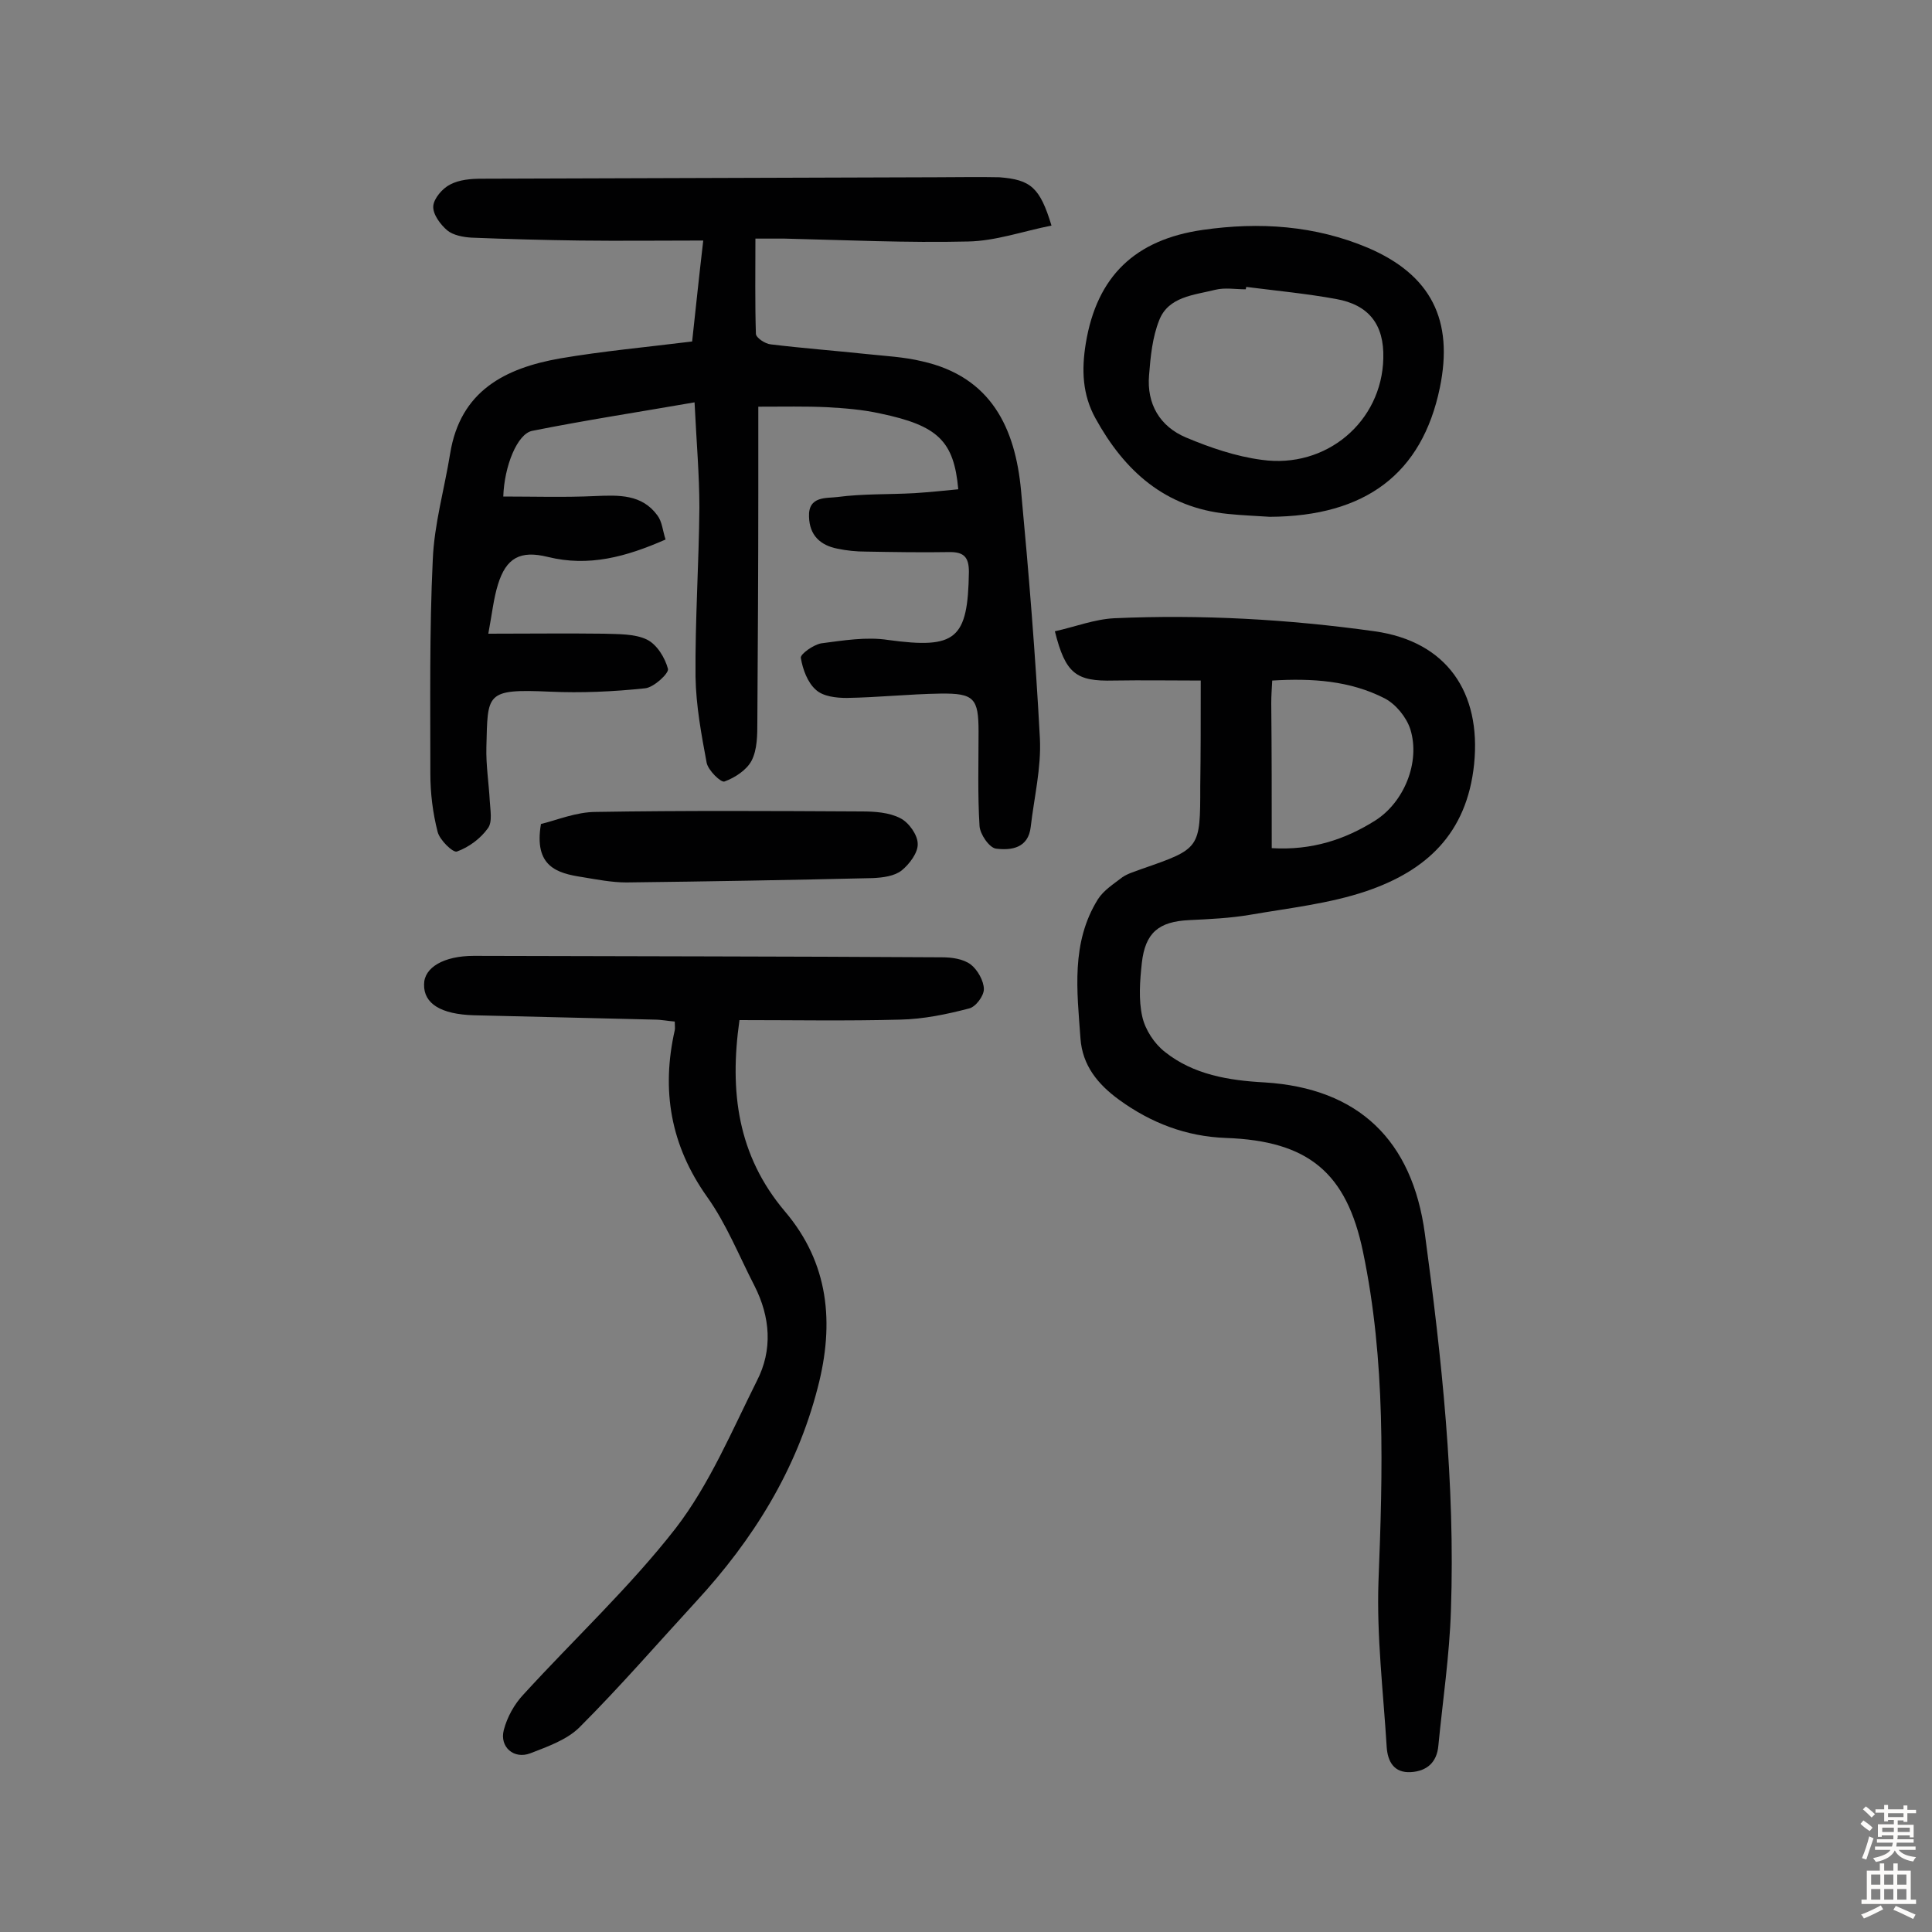 <svg enable-background="new 0 0 400 400" viewBox="0 0 400 400" xmlns="http://www.w3.org/2000/svg"><rect x="0" y="0" width="400" height="400" fill="#808080" stroke="none"/><g fill="#010102"><path d="m217.7 46.7c-6 1.2-11.6 3.2-17.3 3.3-12.6.3-25.3-.3-38-.6-1.8 0-3.5 0-6 0 0 6.8-.1 13.3.1 19.7 0 .8 1.9 2.1 3.1 2.2 6.6.8 13.2 1.3 19.8 2 3.8.4 7.8.6 11.5 1.5 14.3 3.2 19.3 13.8 20.5 26.8 1.6 17.1 3 34.2 3.9 51.3.3 6.1-1.2 12.2-1.9 18.3-.5 4.4-4 4.9-7.2 4.5-1.4-.2-3.3-3-3.4-4.7-.4-6.5-.2-13-.2-19.5 0-6.9-.9-8-7.9-7.9-6.5.1-12.9.8-19.4.9-2.2 0-4.9-.3-6.4-1.7-1.7-1.5-2.7-4.2-3.1-6.6-.1-.8 2.6-2.7 4.2-3 4.6-.6 9.4-1.4 13.9-.7 14 1.9 16.5-.1 16.7-14.1 0-3-1-4.1-3.9-4.1-5.8.1-11.7 0-17.5-.1-1.9 0-3.9-.2-5.8-.6-3.6-.7-5.8-2.8-5.9-6.6-.2-4.4 3.7-3.8 5.9-4.1 5.3-.7 10.7-.5 16-.8 3-.2 6-.5 9-.8-.9-10-4.2-13.2-16.2-15.7-3.6-.8-7.4-1.1-11.1-1.3-4.4-.2-8.7-.1-14.1-.1v17.5c0 15.9-.1 31.8-.2 47.7 0 2.7 0 5.8-1.2 8.1-1 1.9-3.4 3.5-5.6 4.3-.7.3-3.4-2.3-3.7-3.9-1.1-5.9-2.2-11.8-2.3-17.8-.1-11.7.7-23.4.8-35 0-6.8-.6-13.5-1-21.8-11.5 2-22.6 3.7-33.6 5.9-3.1.6-5.8 7.3-6 13.6 6.4 0 12.7.2 19.1-.1 4.8-.2 9.6-.4 12.8 4 1 1.3 1.1 3.2 1.7 5-8.2 3.6-15.9 5.7-24.4 3.6-5.7-1.4-8.6.2-10.3 5.7-.9 2.9-1.2 5.9-2 10.2 8.4 0 16.1-.1 23.9 0 3 .1 6.4 0 8.9 1.2 2.1 1 3.8 3.8 4.4 6.1.2.9-2.9 3.8-4.7 4-6.6.7-13.2 1-19.8.7-13.4-.6-12.8.4-13.1 11.5-.1 3.7.5 7.4.7 11.1.1 1.9.6 4.4-.4 5.7-1.5 2.1-3.9 3.9-6.4 4.8-.8.3-3.6-2.4-4-4.1-1-3.9-1.5-8-1.5-12 0-14.8-.2-29.6.5-44.3.3-7.4 2.4-14.6 3.6-22 2.1-13 11.4-17.7 22.8-19.7 8.8-1.5 17.6-2.3 27.3-3.5.7-6.4 1.4-13.2 2.3-20.9-8.8 0-17.2.1-25.6 0-7.5-.1-14.9-.3-22.4-.6-1.7-.1-3.8-.5-5-1.5-1.4-1.2-3-3.3-2.9-5 .1-1.6 1.9-3.7 3.5-4.5 1.9-1 4.3-1.2 6.5-1.2 31.4-.1 62.7-.2 94.1-.3 4.4 0 8.7-.1 13.1 0 6.5.5 8.4 2.1 10.8 10z"/><path d="m248.6 140.9c-6.1 0-12-.1-18 0-7.8.2-10-1.4-12.2-10.2 4.1-.9 8.2-2.5 12.3-2.7 18-.8 36 .2 53.9 2.7 14.9 2.1 22.1 12.6 20.6 27.5-1.5 14.5-10 22.1-22.3 26.3-7.7 2.6-16 3.5-24.1 4.9-4.1.7-8.4.9-12.6 1.1-6.3.3-9.1 2.6-9.8 8.9-.4 3.7-.7 7.6.1 11.1.6 2.7 2.5 5.6 4.7 7.3 5.9 4.7 13.2 5.9 20.6 6.3 19.5 1.2 30.6 12 33.2 31.3 3.5 25.9 6.3 51.8 5.4 78-.3 9.4-1.7 18.7-2.6 28-.3 3.5-2.4 5.3-5.7 5.5-3.5.2-4.8-2.2-5-5.2-.7-11.4-2.1-22.9-1.7-34.3.9-22.9 1.5-45.7-3.2-68.2-3.4-16.4-11.3-23-28.4-23.6-8.2-.3-15.5-3.1-22.1-7.9-4.4-3.2-7.6-7.1-8-12.7-.7-9.8-2-19.8 3.6-28.8 1.2-1.9 3.3-3.2 5.1-4.6 1.2-.8 2.7-1.2 4-1.7 12.1-4.2 12.1-4.2 12.1-17.1.1-7 .1-13.7.1-21.9zm14.7 34.7c8.3.5 15.2-1.8 21.4-5.7 6-3.8 9.4-12.1 7.3-18.9-.8-2.5-3-5.2-5.3-6.4-7.2-3.7-15.1-4.2-23.3-3.7-.1 1.8-.2 3.2-.2 4.7.1 9.9.1 19.7.1 30z"/><path d="m153.1 211.2c-2.1 14.8-.4 28 9.4 39.6 9.1 10.7 10.3 23.1 6.8 36.5-4.4 17.1-13.4 31.5-25.2 44.3-8 8.7-15.7 17.6-24.1 26-2.6 2.6-6.6 4-10.2 5.4-3.4 1.3-6.4-1.3-5.5-4.8.7-2.7 2.2-5.4 4.1-7.4 10.5-11.5 22-22.2 31.5-34.4 7-9.1 11.6-20.1 16.8-30.5 3.3-6.4 2.8-13.2-.5-19.7-3.2-6.2-5.8-12.8-9.8-18.4-7.6-10.7-9.5-22.1-6.7-34.5.1-.4 0-.9 0-1.8-1.4-.1-2.8-.4-4.2-.4-12.5-.3-25-.6-37.4-.9-6.8-.2-10.4-2.4-10.3-6.4 0-3.5 4.1-5.9 10.3-5.9 32.3.1 64.6.1 96.9.3 2 0 4.4.3 6 1.5 1.4 1.1 2.7 3.4 2.7 5.1 0 1.4-1.7 3.7-3.1 4-4.6 1.2-9.4 2.2-14.2 2.3-11.1.3-22 .1-33.3.1z"/><path d="m262.9 107c-2.9-.2-5.8-.3-8.7-.6-13-1.3-21.4-8.9-27.4-19.8-2.7-4.9-2.9-10-2-15.5 2.3-14 10.3-21.5 24.2-23.5 11.8-1.7 23.3-.9 34.2 3.7 13.1 5.6 17.8 15 14.9 29-3.7 17.8-15.4 26.6-35.2 26.7zm-4.9-47.6c0 .2 0 .3-.1.5-2.1 0-4.3-.4-6.3.1-4.4 1.1-9.7 1.4-11.6 6.3-1.4 3.5-1.8 7.5-2.1 11.4-.5 5.9 2.2 10.6 7.7 12.9 5 2.1 10.3 3.9 15.6 4.6 13.4 1.9 24.9-7.9 25.2-21 .2-7-3-11.1-9.8-12.3-6-1.1-12.3-1.7-18.6-2.5z"/><path d="m112 170.6c3.3-.8 7.3-2.5 11.4-2.5 18.3-.3 36.6-.2 55-.1 2.7 0 5.7.2 8 1.4 1.8.9 3.6 3.5 3.6 5.3.1 1.8-1.7 4.2-3.3 5.5-1.5 1.2-3.9 1.5-6 1.6-17 .4-34 .7-51 .9-3 0-6.1-.6-9.1-1.1-5.3-.8-10.1-2.2-8.6-11z"/></g><path d="m385.2 377.6.6-.7c.6.4 1.3.9 1.9 1.5l-.6.7c-.8-.5-1.4-1-1.9-1.5zm.3 7.1c.6-1.4 1.1-2.9 1.5-4.5.3.1.6.3.9.4-.5 1.4-1 2.9-1.5 4.4zm.2-10.1.6-.6c.7.5 1.3 1.1 1.9 1.6l-.7.7c-.6-.6-1.2-1.2-1.8-1.7zm8.4-.8h.8v.9h1.8v.7h-1.8v1.8h-.8v-.3h-1.2v.9h3.3v2.6h-.8v-.4h-2.5c0 .3 0 .6-.1.8h3.4v.7h-3.5c0 .3-.1.6-.1.8h4v.7h-3.5c.7.9 1.9 1.3 3.6 1.5-.2.2-.4.5-.6.9-1.9-.3-3.2-1.1-3.8-2.3-.5 1.1-1.8 2-3.9 2.4-.2-.3-.4-.5-.6-.8 1.9-.4 3.1-.9 3.6-1.7h-3.2v-.7h3.5c.1-.2.1-.5.2-.8h-3.3v-.7h3.4c0-.2 0-.5 0-.8h-2.4v.3h-.8v-2.6h3.3v-.9h-1.2v.3h-.8v-1.8h-1.8v-.7h1.8v-.9h.8v.9h3.2zm-4.4 5.5h2.4c0-.3 0-.6 0-.9h-2.4zm1.2-3.1h3.2v-.8h-3.2zm4.4 2.2h-2.4v.9h2.5v-.9z" fill="#fcfbfa"/><path d="m389.2 385.8h.9v1.5h1.9v-1.5h.9v1.5h2.7v6h1.1v.9h-11.3v-.9h1.1v-6h2.7zm.2 8.7.5.8c-1.2.6-2.5 1.3-4 1.9-.2-.3-.3-.6-.6-.8 1.6-.6 3-1.3 4.1-1.9zm-2-4.3h1.9v-2.1h-1.9zm0 3.1h1.9v-2.2h-1.9zm2.7-3.1h1.9v-2.1h-1.9zm0 3.1h1.9v-2.2h-1.9zm2.4 1.3c1.4.6 2.7 1.2 4.1 1.8l-.5.9c-1.5-.7-2.8-1.4-4.1-1.9zm2.2-6.5h-1.9v2.1h1.9zm-1.9 5.2h1.9v-2.2h-1.9z" fill="#fcfbfa"/></svg>